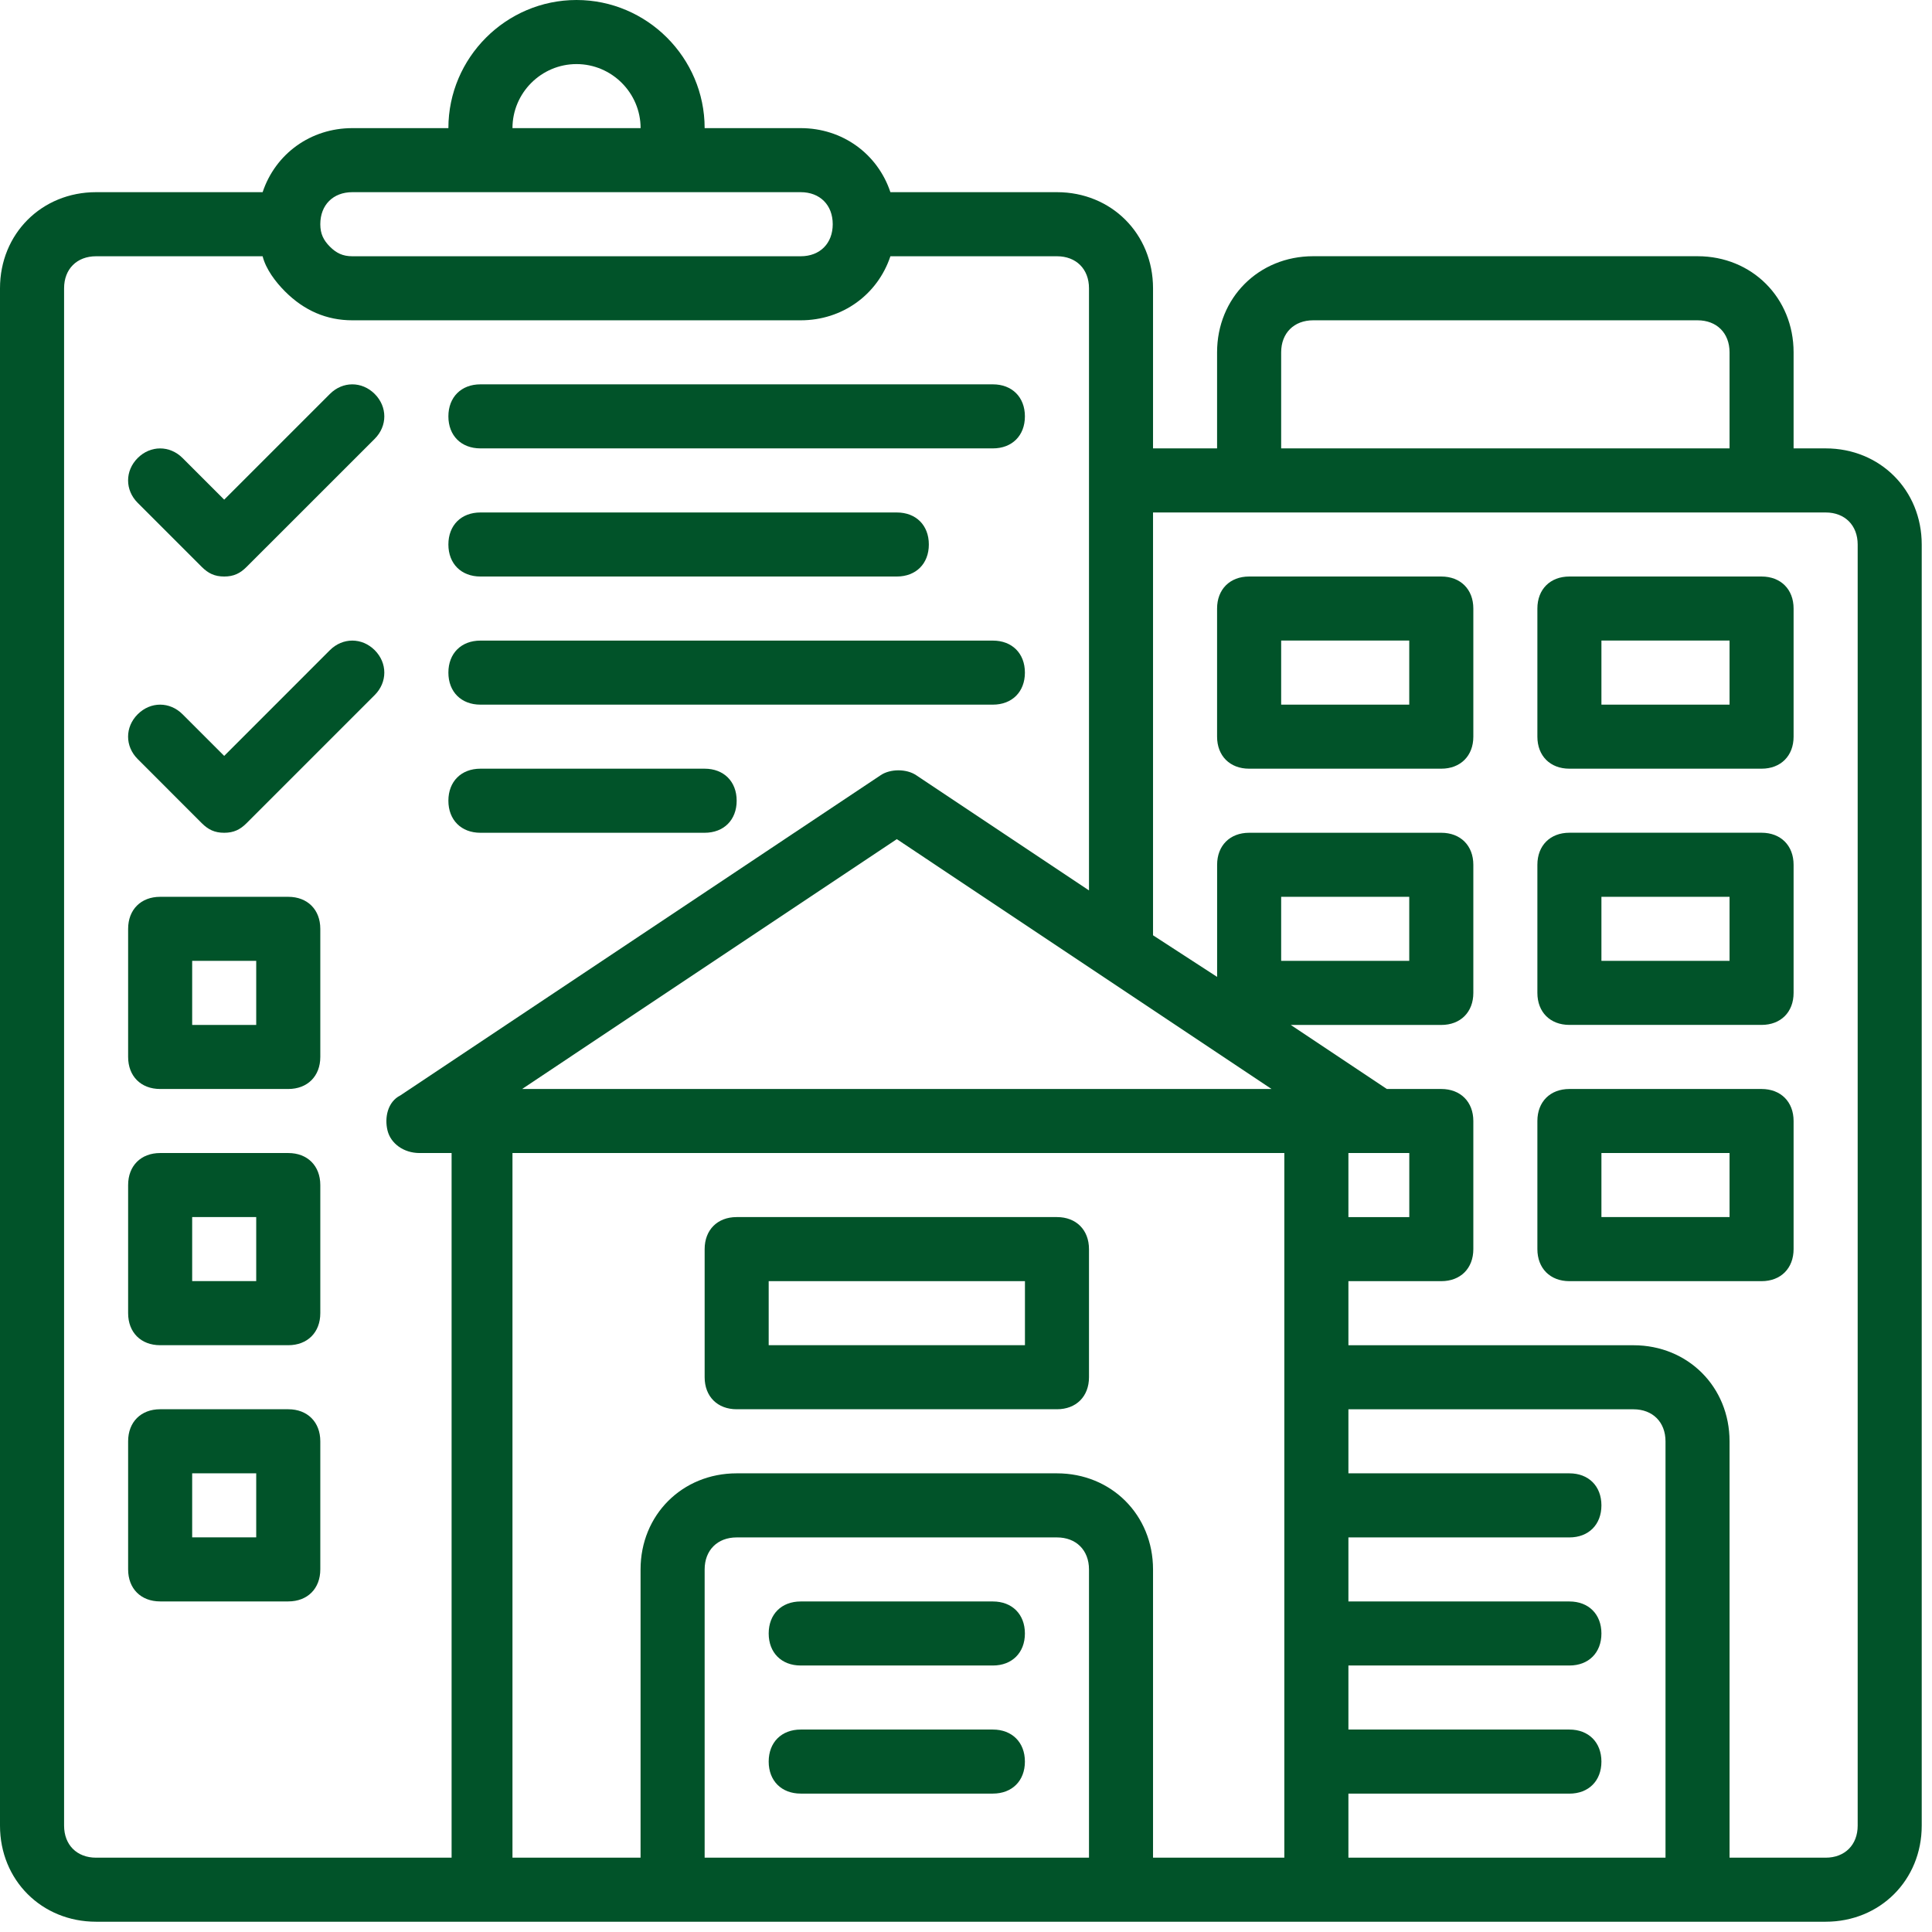 <svg xmlns="http://www.w3.org/2000/svg" width="47" height="47" viewBox="0 0 47 47" fill="none"><path d="M24.154 40.517H19.479C19.011 40.517 18.7 40.205 18.7 39.738C18.7 39.27 19.011 38.959 19.479 38.959H24.154C24.621 38.959 24.933 39.27 24.933 39.738C24.933 40.205 24.621 40.517 24.154 40.517Z" fill="#015329"></path><path d="M24.154 43.633H19.479C19.011 43.633 18.7 43.322 18.7 42.854C18.7 42.387 19.011 42.075 19.479 42.075H24.154C24.621 42.075 24.933 42.387 24.933 42.854C24.933 43.322 24.621 43.633 24.154 43.633Z" fill="#015329"></path><path d="M35.062 18.7H30.387C29.92 18.7 29.608 18.388 29.608 17.921V14.804C29.608 14.337 29.92 14.025 30.387 14.025H35.062C35.53 14.025 35.842 14.337 35.842 14.804V17.921C35.842 18.388 35.53 18.7 35.062 18.7ZM31.167 17.142H34.283V15.583H31.167V17.142Z" fill="#015329"></path><path d="M42.854 18.7H38.179C37.711 18.7 37.4 18.388 37.4 17.921V14.804C37.4 14.337 37.711 14.025 38.179 14.025H42.854C43.321 14.025 43.633 14.337 43.633 14.804V17.921C43.633 18.388 43.321 18.7 42.854 18.7ZM38.958 17.142H42.075V15.583H38.958V17.142Z" fill="#015329"></path><path d="M42.854 24.933H38.179C37.711 24.933 37.4 24.622 37.4 24.154V21.038C37.4 20.57 37.711 20.258 38.179 20.258H42.854C43.321 20.258 43.633 20.57 43.633 21.038V24.154C43.633 24.622 43.321 24.933 42.854 24.933ZM38.958 23.375H42.075V21.817H38.958V23.375Z" fill="#015329"></path><path d="M44.413 10.908H43.633V8.571C43.633 7.246 42.62 6.233 41.296 6.233H31.946C30.621 6.233 29.608 7.246 29.608 8.571V10.908H28.05V7.013C28.05 5.688 27.037 4.675 25.712 4.675H21.661C21.349 3.74 20.492 3.117 19.479 3.117H17.142C17.142 1.403 15.739 0 14.025 0C12.311 0 10.908 1.403 10.908 3.117H8.571C7.558 3.117 6.701 3.74 6.389 4.675H2.337C1.013 4.675 0 5.688 0 7.013V44.413C0 45.737 1.013 46.75 2.337 46.75H44.413C45.737 46.75 46.75 45.737 46.75 44.413V13.246C46.75 11.921 45.737 10.908 44.413 10.908ZM31.167 8.571C31.167 8.103 31.479 7.792 31.946 7.792H41.296C41.764 7.792 42.075 8.103 42.075 8.571V10.908H31.167V8.571ZM30.933 26.492H12.701L21.817 20.414L30.933 26.492ZM34.284 28.05V29.609H32.803V28.05H34.284ZM14.025 1.559C14.882 1.559 15.584 2.26 15.584 3.117H12.467C12.467 2.26 13.168 1.559 14.025 1.559ZM8.571 4.675H19.479C19.947 4.675 20.258 4.987 20.258 5.454C20.258 5.922 19.947 6.234 19.479 6.234H8.571C8.337 6.234 8.181 6.156 8.025 6C7.87 5.844 7.792 5.688 7.792 5.454C7.792 4.987 8.103 4.675 8.571 4.675ZM1.559 44.413V7.013C1.559 6.545 1.87 6.234 2.338 6.234H6.389C6.467 6.545 6.701 6.857 6.935 7.091C7.402 7.558 7.948 7.792 8.571 7.792H19.479C20.492 7.792 21.349 7.169 21.661 6.234H25.713C26.18 6.234 26.492 6.545 26.492 7.013V21.661L22.284 18.856C22.051 18.701 21.661 18.701 21.427 18.856L9.74 26.648C9.428 26.804 9.35 27.193 9.428 27.505C9.506 27.817 9.818 28.05 10.207 28.05H10.986V45.192H2.337C1.87 45.192 1.559 44.88 1.559 44.413ZM17.142 45.192V38.18C17.142 37.712 17.454 37.401 17.921 37.401H25.713C26.18 37.401 26.492 37.712 26.492 38.18V45.192H17.142ZM30.387 45.192H28.05V38.18C28.05 36.855 27.037 35.842 25.712 35.842H17.921C16.596 35.842 15.583 36.855 15.583 38.18V45.192H12.467V28.05H31.244V45.192H30.387ZM32.803 45.192V43.634H38.179C38.647 43.634 38.958 43.322 38.958 42.855C38.958 42.387 38.647 42.075 38.179 42.075H32.803V40.517H38.179C38.647 40.517 38.958 40.206 38.958 39.738C38.958 39.27 38.647 38.959 38.179 38.959H32.803V37.401H38.179C38.647 37.401 38.958 37.089 38.958 36.621C38.958 36.154 38.647 35.842 38.179 35.842H32.803V34.284H39.737C40.205 34.284 40.517 34.596 40.517 35.063V45.192L32.803 45.192ZM45.192 44.413C45.192 44.88 44.88 45.192 44.413 45.192H42.075V35.063C42.075 33.739 41.062 32.726 39.738 32.726H32.803V31.167H35.063C35.53 31.167 35.842 30.856 35.842 30.388V27.272C35.842 26.804 35.53 26.492 35.063 26.492H33.738L31.401 24.934H35.063C35.53 24.934 35.842 24.622 35.842 24.155V21.038C35.842 20.571 35.53 20.259 35.063 20.259H30.388C29.92 20.259 29.609 20.571 29.609 21.038V23.765L28.05 22.753V12.467H44.413C44.88 12.467 45.192 12.779 45.192 13.247L45.192 44.413ZM31.167 23.375V21.817H34.283V23.375H31.167Z" fill="#015329"></path><path d="M42.854 31.167H38.179C37.711 31.167 37.4 30.855 37.4 30.387V27.271C37.4 26.803 37.711 26.492 38.179 26.492H42.854C43.321 26.492 43.633 26.803 43.633 27.271V30.387C43.633 30.855 43.321 31.167 42.854 31.167ZM38.958 29.608H42.075V28.05H38.958V29.608Z" fill="#015329"></path><path d="M7.013 26.492H3.896C3.428 26.492 3.117 26.18 3.117 25.713V22.596C3.117 22.129 3.428 21.817 3.896 21.817H7.013C7.48 21.817 7.792 22.129 7.792 22.596V25.713C7.792 26.18 7.48 26.492 7.013 26.492ZM4.675 24.934H6.233V23.375H4.675V24.934Z" fill="#015329"></path><path d="M7.013 32.725H3.896C3.428 32.725 3.117 32.413 3.117 31.946V28.829C3.117 28.361 3.428 28.05 3.896 28.05H7.013C7.48 28.05 7.792 28.361 7.792 28.829V31.946C7.792 32.413 7.48 32.725 7.013 32.725ZM4.675 31.166H6.233V29.608H4.675V31.166Z" fill="#015329"></path><path d="M7.013 38.958H3.896C3.428 38.958 3.117 38.647 3.117 38.179V35.062C3.117 34.595 3.428 34.283 3.896 34.283H7.013C7.48 34.283 7.792 34.595 7.792 35.062V38.179C7.792 38.647 7.48 38.958 7.013 38.958ZM4.675 37.4H6.233V35.842H4.675V37.4Z" fill="#015329"></path><path d="M5.454 14.025C5.22 14.025 5.064 13.947 4.908 13.791L3.35 12.233C3.038 11.921 3.038 11.454 3.35 11.142C3.662 10.831 4.129 10.831 4.441 11.142L5.454 12.155L8.025 9.584C8.337 9.272 8.804 9.272 9.116 9.584C9.427 9.896 9.427 10.363 9.116 10.675L5.999 13.791C5.843 13.947 5.688 14.025 5.454 14.025Z" fill="#015329"></path><path d="M5.454 20.259C5.22 20.259 5.064 20.181 4.908 20.025L3.35 18.466C3.038 18.155 3.038 17.687 3.35 17.376C3.662 17.064 4.129 17.064 4.441 17.376L5.454 18.389L8.025 15.817C8.337 15.506 8.804 15.506 9.116 15.817C9.427 16.129 9.427 16.596 9.116 16.908L5.999 20.025C5.843 20.181 5.688 20.259 5.454 20.259Z" fill="#015329"></path><path d="M24.154 10.908H11.687C11.22 10.908 10.908 10.597 10.908 10.129C10.908 9.662 11.22 9.35 11.687 9.35H24.154C24.621 9.35 24.933 9.662 24.933 10.129C24.933 10.597 24.621 10.908 24.154 10.908Z" fill="#015329"></path><path d="M21.816 14.025H11.688C11.22 14.025 10.908 13.713 10.908 13.246C10.908 12.778 11.22 12.467 11.688 12.467H21.816C22.284 12.467 22.596 12.778 22.596 13.246C22.596 13.713 22.284 14.025 21.816 14.025Z" fill="#015329"></path><path d="M24.154 17.142H11.687C11.22 17.142 10.908 16.83 10.908 16.363C10.908 15.895 11.22 15.584 11.687 15.584H24.154C24.621 15.584 24.933 15.895 24.933 16.363C24.933 16.83 24.621 17.142 24.154 17.142Z" fill="#015329"></path><path d="M17.141 20.259H11.687C11.22 20.259 10.908 19.947 10.908 19.479C10.908 19.012 11.22 18.7 11.687 18.7H17.141C17.609 18.7 17.921 19.012 17.921 19.479C17.921 19.947 17.609 20.259 17.141 20.259Z" fill="#015329"></path><path d="M25.713 34.283H17.921C17.453 34.283 17.142 33.972 17.142 33.504V30.388C17.142 29.92 17.453 29.608 17.921 29.608H25.713C26.18 29.608 26.492 29.92 26.492 30.388V33.504C26.492 33.972 26.18 34.283 25.713 34.283ZM18.7 32.725H24.934V31.167H18.7V32.725Z" fill="#015329"></path></svg>